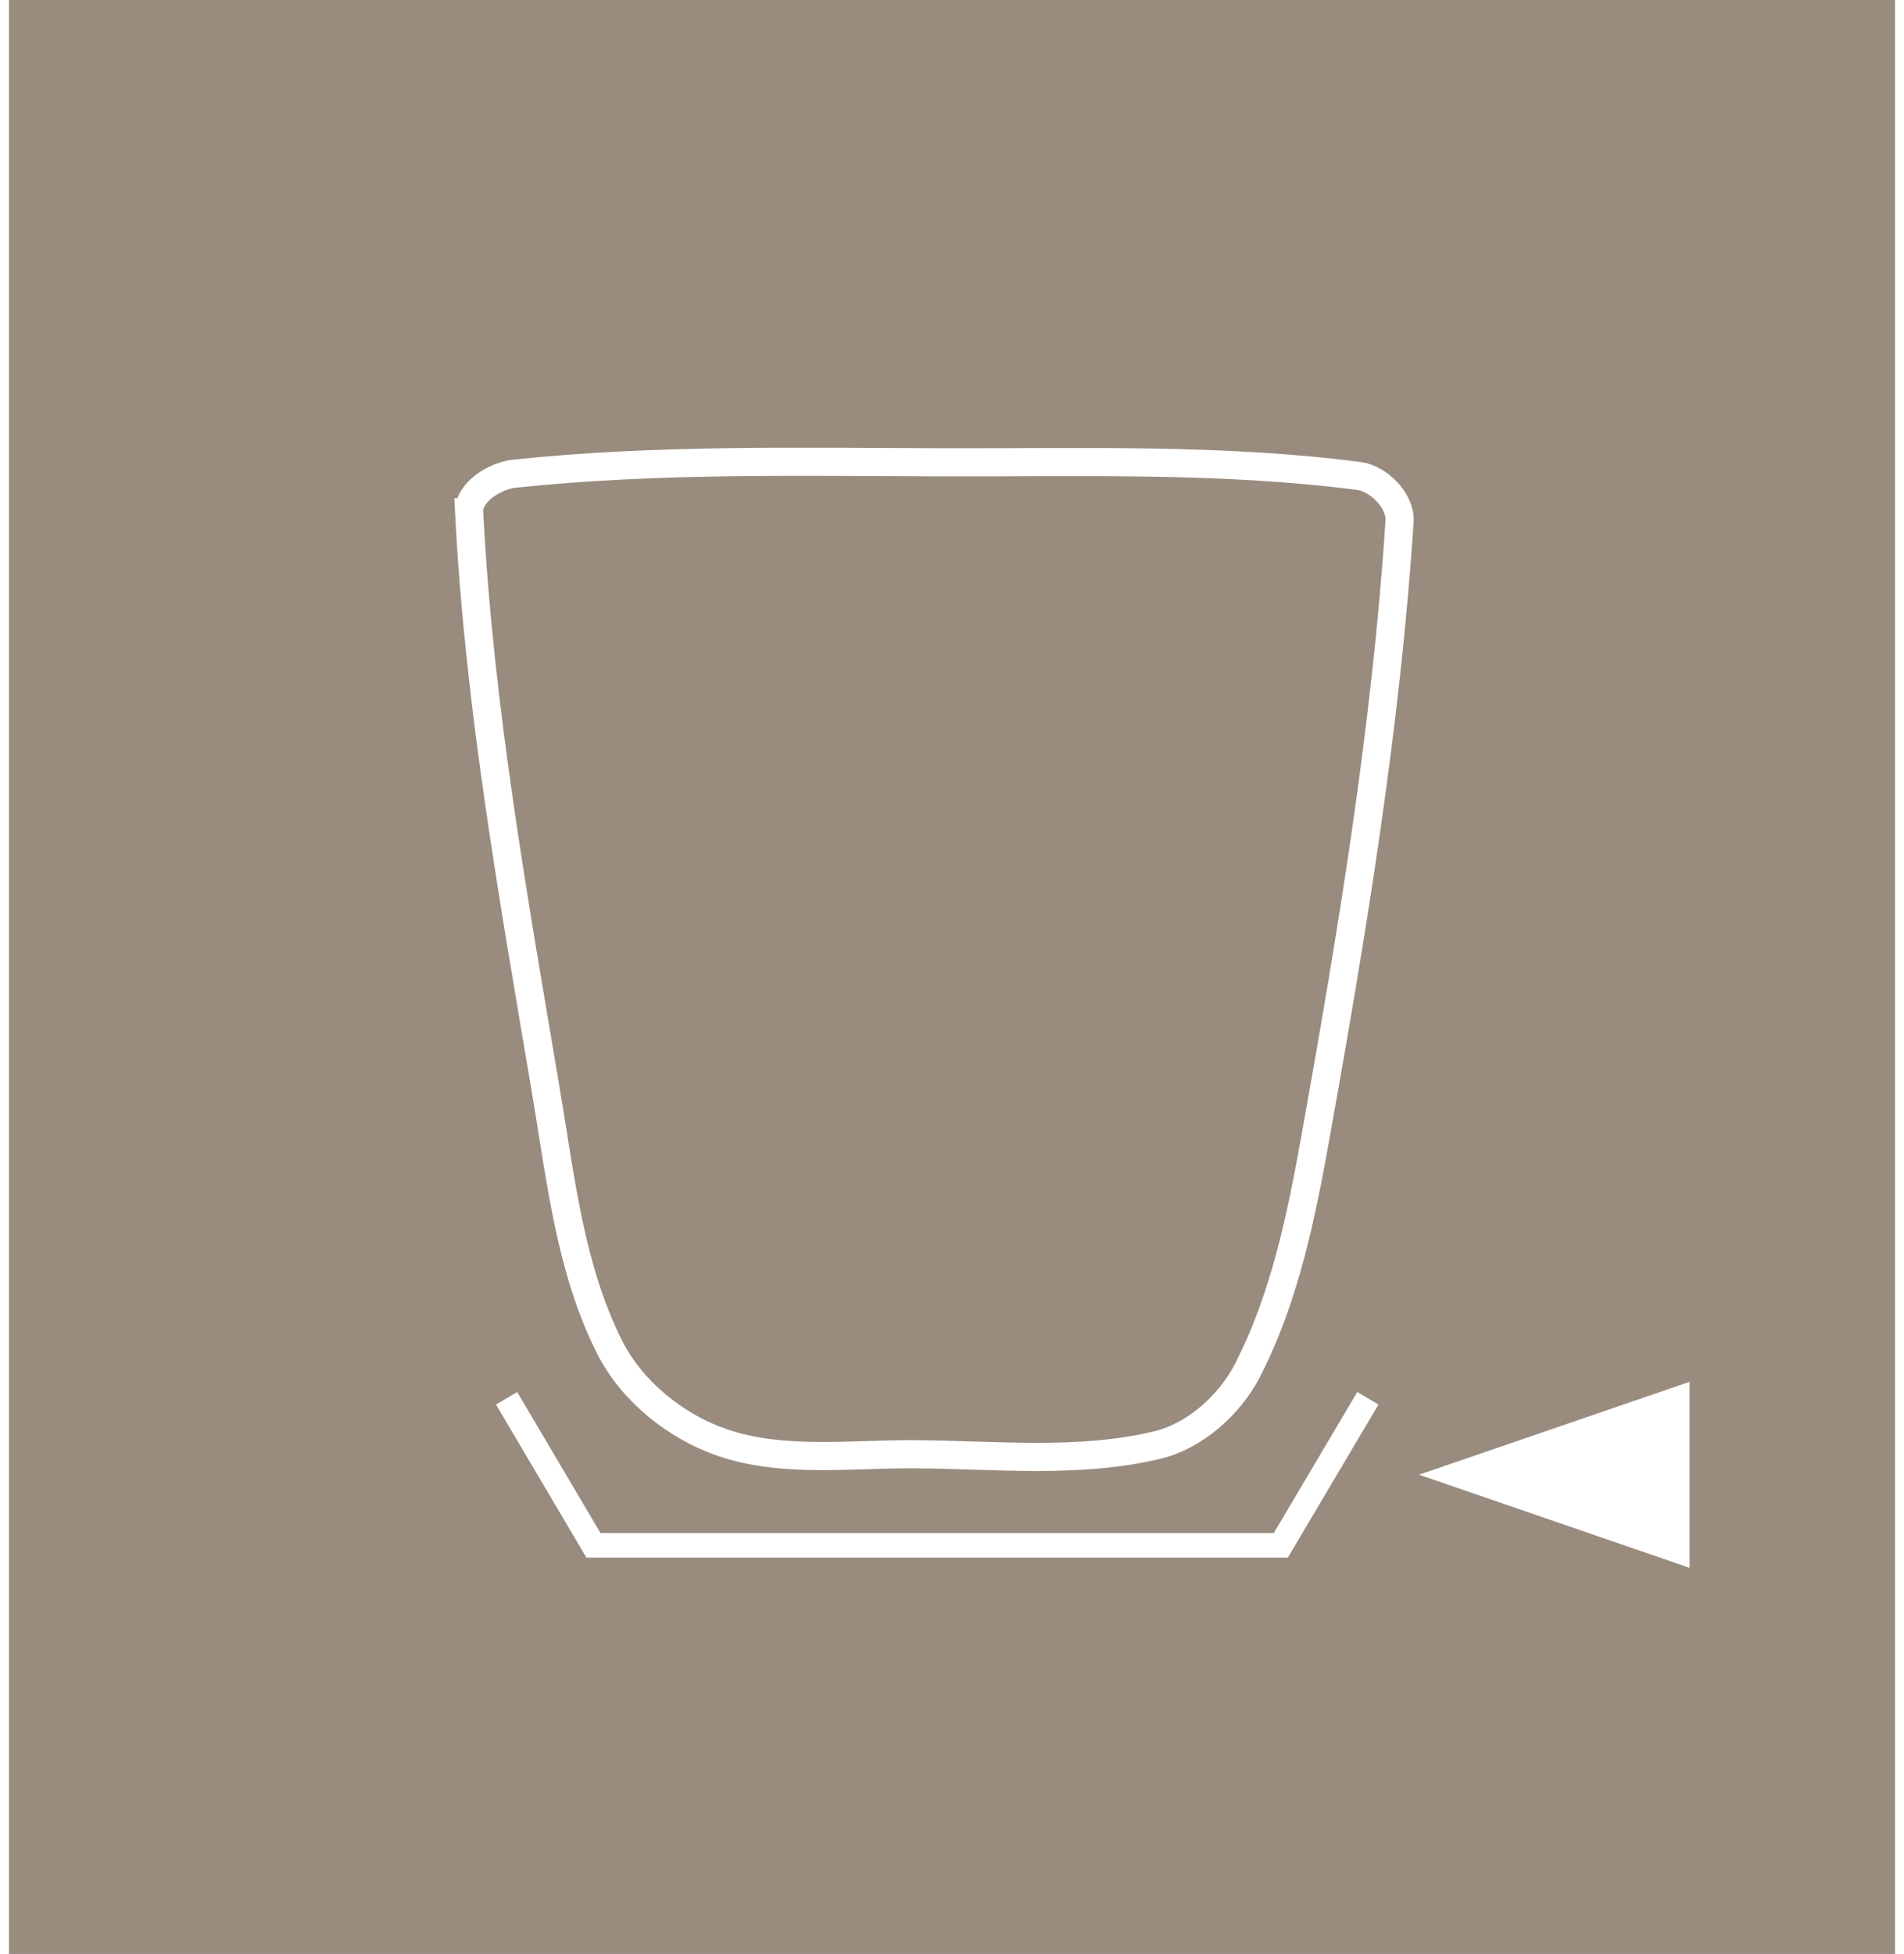 <?xml version="1.0" encoding="UTF-8"?>
<!DOCTYPE svg PUBLIC "-//W3C//DTD SVG 1.1//EN" "http://www.w3.org/Graphics/SVG/1.1/DTD/svg11.dtd">
<!-- Creator: CorelDRAW X7 -->
<svg xmlns="http://www.w3.org/2000/svg" xml:space="preserve" width="77px" height="79px" version="1.1" style="shape-rendering:geometricPrecision; text-rendering:geometricPrecision; image-rendering:optimizeQuality; fill-rule:evenodd; clip-rule:evenodd"
viewBox="0 0 125201 129673"
 xmlns:xlink="http://www.w3.org/1999/xlink">
 <defs>
  <style type="text/css">
   <![CDATA[
    .str1 {stroke:white;stroke-width:1633.16}
    .str0 {stroke:white;stroke-width:1868.31}
    .fil1 {fill:none}
    .fil3 {fill:none;fill-rule:nonzero}
    .fil0 {fill:#998B7E;fill-rule:nonzero}
    .fil2 {fill:white;fill-rule:nonzero}
   ]]>
  </style>
 </defs>
 <g id="Layer_x0020_1">
  <polygon class="fil0" points="0,129673 125201,129673 125201,0 0,0 "/>
  <path class="fil1 str0" d="M30548 33996c-67,-1317 1702,-2424 3013,-2561 9440,-994 18977,-779 28471,-753 9193,24 18448,-276 27566,903 1340,174 2800,1665 2712,3013 -895,13705 -3152,27305 -5574,40823 -950,5302 -2054,10727 -4519,15516 -1192,2315 -3493,4369 -6025,4972 -5228,1244 -10745,630 -16119,602 -4220,-22 -8653,590 -12653,-754 -3109,-1043 -6051,-3402 -7532,-6326 -2620,-5171 -3256,-11156 -4218,-16872 -2155,-12787 -4459,-25614 -5122,-38563z"/>
  <polygon class="fil2" points="111561,104048 111561,91704 93604,97868 "/>
  <polyline class="fil3 str1" points="33034,92797 38799,102555 84427,102555 90206,92797 "/>
 </g>
</svg>
